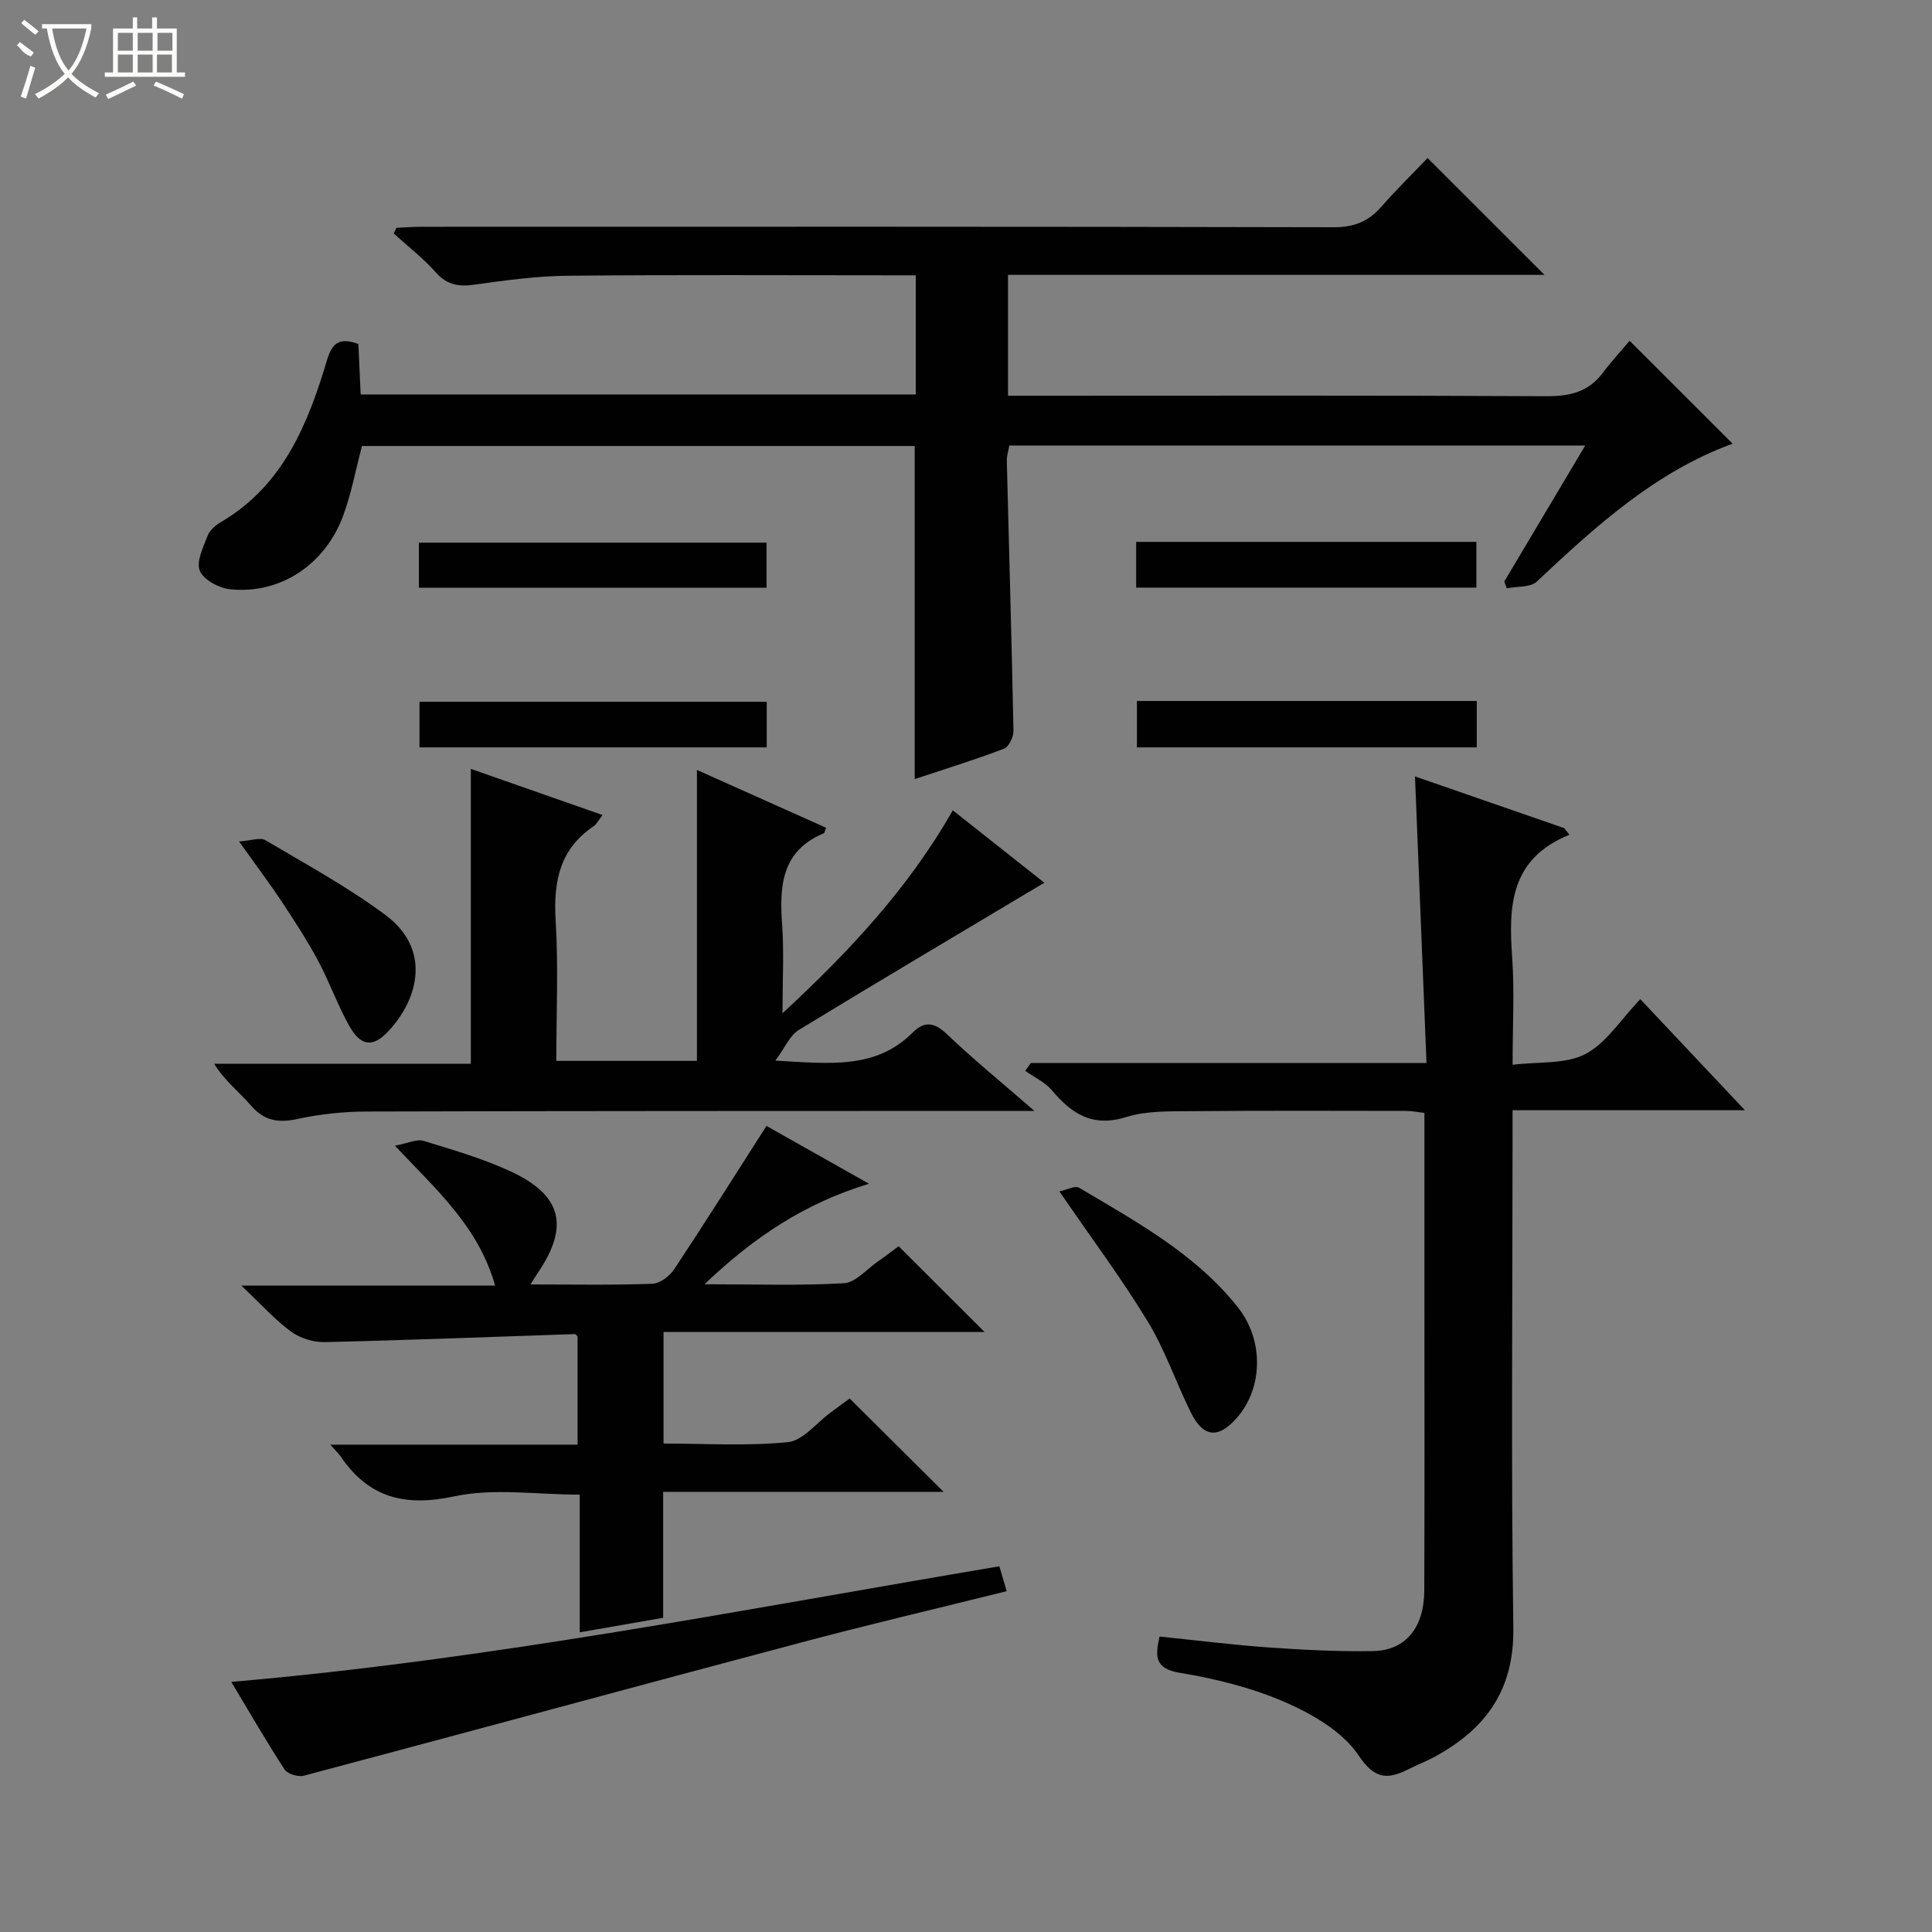 <svg enable-background="new 0 0 400 400" viewBox="0 0 400 400" xmlns="http://www.w3.org/2000/svg"><rect x="0" y="0" width="400" height="400" fill="#808080" stroke="none"/><g fill="#010102"><path d="m189.38 161.3c0-23.19 0-45.9 0-68.96-38.01 0-76.23 0-114.44 0-1.25 4.76-2.16 9.66-3.83 14.27-3.75 10.32-13.16 16.51-23.53 15.38-2.28-.25-5.45-1.96-6.21-3.81-.78-1.9.7-4.88 1.6-7.23.43-1.14 1.63-2.19 2.74-2.84 12.95-7.6 18.06-20.36 22.05-33.73 1.09-3.65 2.82-4.48 6.44-3.16.15 3.37.3 6.79.47 10.45h114.93c0-8.02 0-15.94 0-24.67-1.44 0-3.02 0-4.6 0-22.49 0-44.99-.13-67.48.09-6.45.06-12.91.96-19.32 1.85-3.23.45-5.64.07-7.94-2.52-2.62-2.95-5.81-5.41-8.75-8.08.19-.39.38-.78.57-1.17 1.72-.08 3.43-.22 5.15-.22 62.98-.01 125.96-.06 188.93.1 4.28.01 7.22-1.25 9.91-4.33 3.04-3.48 6.36-6.72 9.5-10 8.12 8.12 15.94 15.94 24.2 24.19-37.13 0-73.96 0-111.07 0v25.02h5.99c35.15 0 70.31-.09 105.46.1 4.86.03 8.72-.87 11.7-4.85 1.79-2.39 3.84-4.59 5.55-6.62 7.55 7.54 14.35 14.33 21.32 21.3-15.91 5.8-28.29 17.03-40.53 28.54-1.34 1.26-4.12.97-6.23 1.41-.17-.47-.34-.95-.51-1.42 5.49-9.22 10.97-18.43 16.75-28.14-40.1 0-79.5 0-119.23 0-.17 1.02-.54 2.11-.52 3.18.46 18.62 1.01 37.24 1.38 55.87.02 1.27-.95 3.33-1.96 3.71-6.04 2.3-12.2 4.2-18.49 6.29z"/><path d="m324.94 172.82c-12.36 5-12.61 14.87-11.86 25.44.49 6.94.09 13.94.09 22.19 5.4-.67 10.93-.08 15.04-2.21 4.34-2.25 7.32-7.12 11.4-11.37 7.21 7.65 14.04 14.9 21.66 22.99-16.59 0-31.99 0-48.11 0v6.23c0 33.66-.32 67.33.16 100.98.18 12.9-5.78 20.97-16.38 26.7-1.6.87-3.32 1.52-4.95 2.34-4.34 2.19-7.11 2.7-10.69-2.65-3.25-4.86-9.38-8.46-14.98-10.93-6.9-3.04-14.47-4.94-21.94-6.17-5.23-.86-5.28-3.21-4.31-7.53 7.66.78 15.19 1.74 22.76 2.27 7.13.5 14.29.86 21.43.74 6.74-.12 10.59-4.83 10.62-12.52.08-20.33.03-40.66.03-60.99 0-12.49 0-24.99 0-37.91-1.37-.16-2.62-.42-3.87-.42-14.83-.02-29.66-.08-44.49.06-4.48.04-9.19-.1-13.37 1.21-6.93 2.18-11.26-.62-15.39-5.53-1.43-1.7-3.67-2.72-5.54-4.04.39-.54.78-1.07 1.17-1.61h81.92c-.8-19.96-1.58-39.43-2.38-59.34 10.09 3.5 20.49 7.1 30.88 10.7.39.47.74.92 1.1 1.37z"/><path d="m109.84 265.93c8.99 0 17.13.16 25.25-.14 1.56-.06 3.56-1.6 4.51-3.02 6.4-9.67 12.58-19.49 19.09-29.66 6.48 3.65 13.34 7.52 21.23 11.97-13.41 4.09-23.82 11.06-34.06 20.81 10.43 0 19.67.32 28.86-.21 2.41-.14 4.7-2.88 7-4.48 1.63-1.13 3.19-2.34 4.33-3.18 6.08 6.07 11.94 11.92 17.8 17.76-21.6 0-43.89 0-66.47 0v23.09c8.59 0 17.24.56 25.75-.29 3.12-.32 5.91-3.99 8.85-6.14 1.48-1.08 2.94-2.17 3.93-2.9 6.5 6.46 12.91 12.83 19.45 19.33-19.07 0-38.3 0-58.06 0v26.08c-5.92 1.03-11.41 1.99-17.27 3 0-9.55 0-18.85 0-28.5-8.89 0-17.77-1.4-25.97.35-10.23 2.19-17.68.32-23.51-8.22-.44-.65-1.04-1.2-2.16-2.48h51.19c0-7.76 0-15.02 0-22.4-.1-.09-.36-.5-.59-.49-17.26.57-34.53 1.26-51.79 1.66-2.33.05-5.08-.82-6.96-2.19-3.33-2.45-6.14-5.61-10.27-9.51h52.54c-3.47-12.23-12.07-19.74-20.75-28.97 2.64-.48 4.51-1.43 5.95-.99 6.17 1.89 12.45 3.7 18.27 6.44 10.39 4.89 11.85 11.31 5.43 20.78-.37.53-.69 1.09-1.57 2.5z"/><path d="m216.22 182.76c-17.26 10.31-34.14 20.29-50.87 30.5-1.8 1.1-2.77 3.56-4.82 6.33 11.27.62 20.79 1.84 28.44-5.82 2.45-2.45 4.53-2.1 7.12.38 5.41 5.16 11.22 9.9 18.07 15.85-2.94 0-4.6 0-6.26 0-43.99.02-87.98 0-131.96.13-4.79.01-9.67.53-14.35 1.54-4.02.87-6.93.38-9.69-2.84-2.37-2.76-5.34-5.01-7.56-8.58h53.14c0-20.65 0-40.69 0-61.06 8.83 3.09 17.82 6.24 27.27 9.55-.86 1.11-1.22 1.9-1.83 2.31-7.04 4.73-8.36 11.46-7.88 19.47.58 9.58.14 19.23.14 29.12h29.11c0-19.85 0-39.68 0-60.23 9.06 4.06 17.9 8.01 26.75 11.97-.25.59-.3 1.06-.51 1.15-8.71 3.64-9.18 10.87-8.6 18.86.41 5.63.08 11.31.08 18.39 14.04-12.97 26.17-26.06 35.26-42.01 6.53 5.18 12.77 10.11 18.95 14.99z"/><path d="m47.89 348.22c53.78-4.64 106.01-15.01 159.02-23.94.42 1.43.9 3.08 1.51 5.16-14.58 3.62-28.74 6.94-42.79 10.68-34.26 9.1-68.47 18.42-102.73 27.52-1.17.31-3.36-.35-3.97-1.27-3.79-5.82-7.26-11.85-11.04-18.15z"/><path d="m219.34 246.67c1.46-.3 3.22-1.27 4.1-.75 11.83 7.03 24.04 13.66 32.81 24.69 5.51 6.92 5.22 16.84-.2 22.97-3.82 4.33-6.91 4.07-9.5-1.14-3.08-6.21-5.31-12.9-8.89-18.79-5.41-8.9-11.67-17.28-18.32-26.98z"/><path d="m86.73 121.69c0-3.31 0-6.12 0-9.34h71.97v9.34c-23.82 0-47.66 0-71.97 0z"/><path d="m158.74 154.74c-24.19 0-47.91 0-71.89 0 0-3.19 0-6.13 0-9.44h71.89z"/><path d="m235.23 121.66c0-3.33 0-6.27 0-9.47h70.44v9.47c-23.28 0-46.68 0-70.44 0z"/><path d="m235.39 145.13h70.36v9.61c-23.42 0-46.69 0-70.36 0 0-2.98 0-6.03 0-9.61z"/><path d="m49.5 174.22c2.49-.17 4.37-.91 5.44-.27 8.42 4.98 17.07 9.69 24.89 15.51 9.24 6.89 7.08 16.97.69 23.92-3.29 3.58-5.81 3.29-8.21-.99-2.43-4.32-4.09-9.06-6.43-13.44-2.19-4.09-4.72-8.01-7.29-11.89-2.56-3.88-5.36-7.6-9.09-12.84z"/></g><path d="m6.4 11.7c-2-.8-1.9-1.6-2.9-2.3l.6-.7c.9.7 1.9 1.4 2.9 2.2zm-2.1 8.3c.7-2.1 1.4-4.2 2-6.4.2.1.6.3 1 .4-.7 2.3-1.3 4.4-1.9 6.4zm3-12.8c-1.1-.9-2.1-1.7-2.9-2.4l.6-.7c1 .8 2 1.5 3 2.4zm1.4-1.3v-.9h10.2v.9c-.9 4.2-2.3 7.3-4.1 9.4 1.3 1.4 3.2 2.7 5.7 4-.2.2-.4.5-.7.9-2.5-1.4-4.4-2.7-5.7-4.2-1.4 1.5-3.5 3-6.1 4.4 0 0 0 0-.1-.1-.3-.4-.5-.7-.7-.8 2.7-1.3 4.7-2.8 6.2-4.2-1.8-2.2-3-5.3-3.7-9.4zm9.2 0h-7.1c.6 3.8 1.7 6.7 3.4 8.7 1.7-2 2.9-4.8 3.7-8.7z" fill="#fbfcfa"/><path d="m31.6 3.6h.9v2.3h4.1v9.1h1.7v.9h-16.6v-.9h1.7v-9.1h4.1v-2.3h.9v2.3h3.1v-2.3zm-4 13.3.6.8c-1.9.9-3.8 1.9-5.8 2.8-.2-.3-.3-.6-.5-.9 2-.9 3.9-1.8 5.7-2.7zm-3.2-10.1v3.7h3.1v-3.7zm0 4.5v3.7h3.1v-3.7zm4.1-4.5v3.7h3.1v-3.7zm0 4.5v3.7h3.1v-3.7zm9.1 9.1c-2.1-1.1-4.1-2-5.8-2.7l.5-.8c2.2.9 4.1 1.8 5.8 2.6l-.4.9zm-1.9-13.6h-3.1v3.7h3.1zm-3.2 4.5v3.7h3.1v-3.7z" fill="#fbfcfa"/></svg>